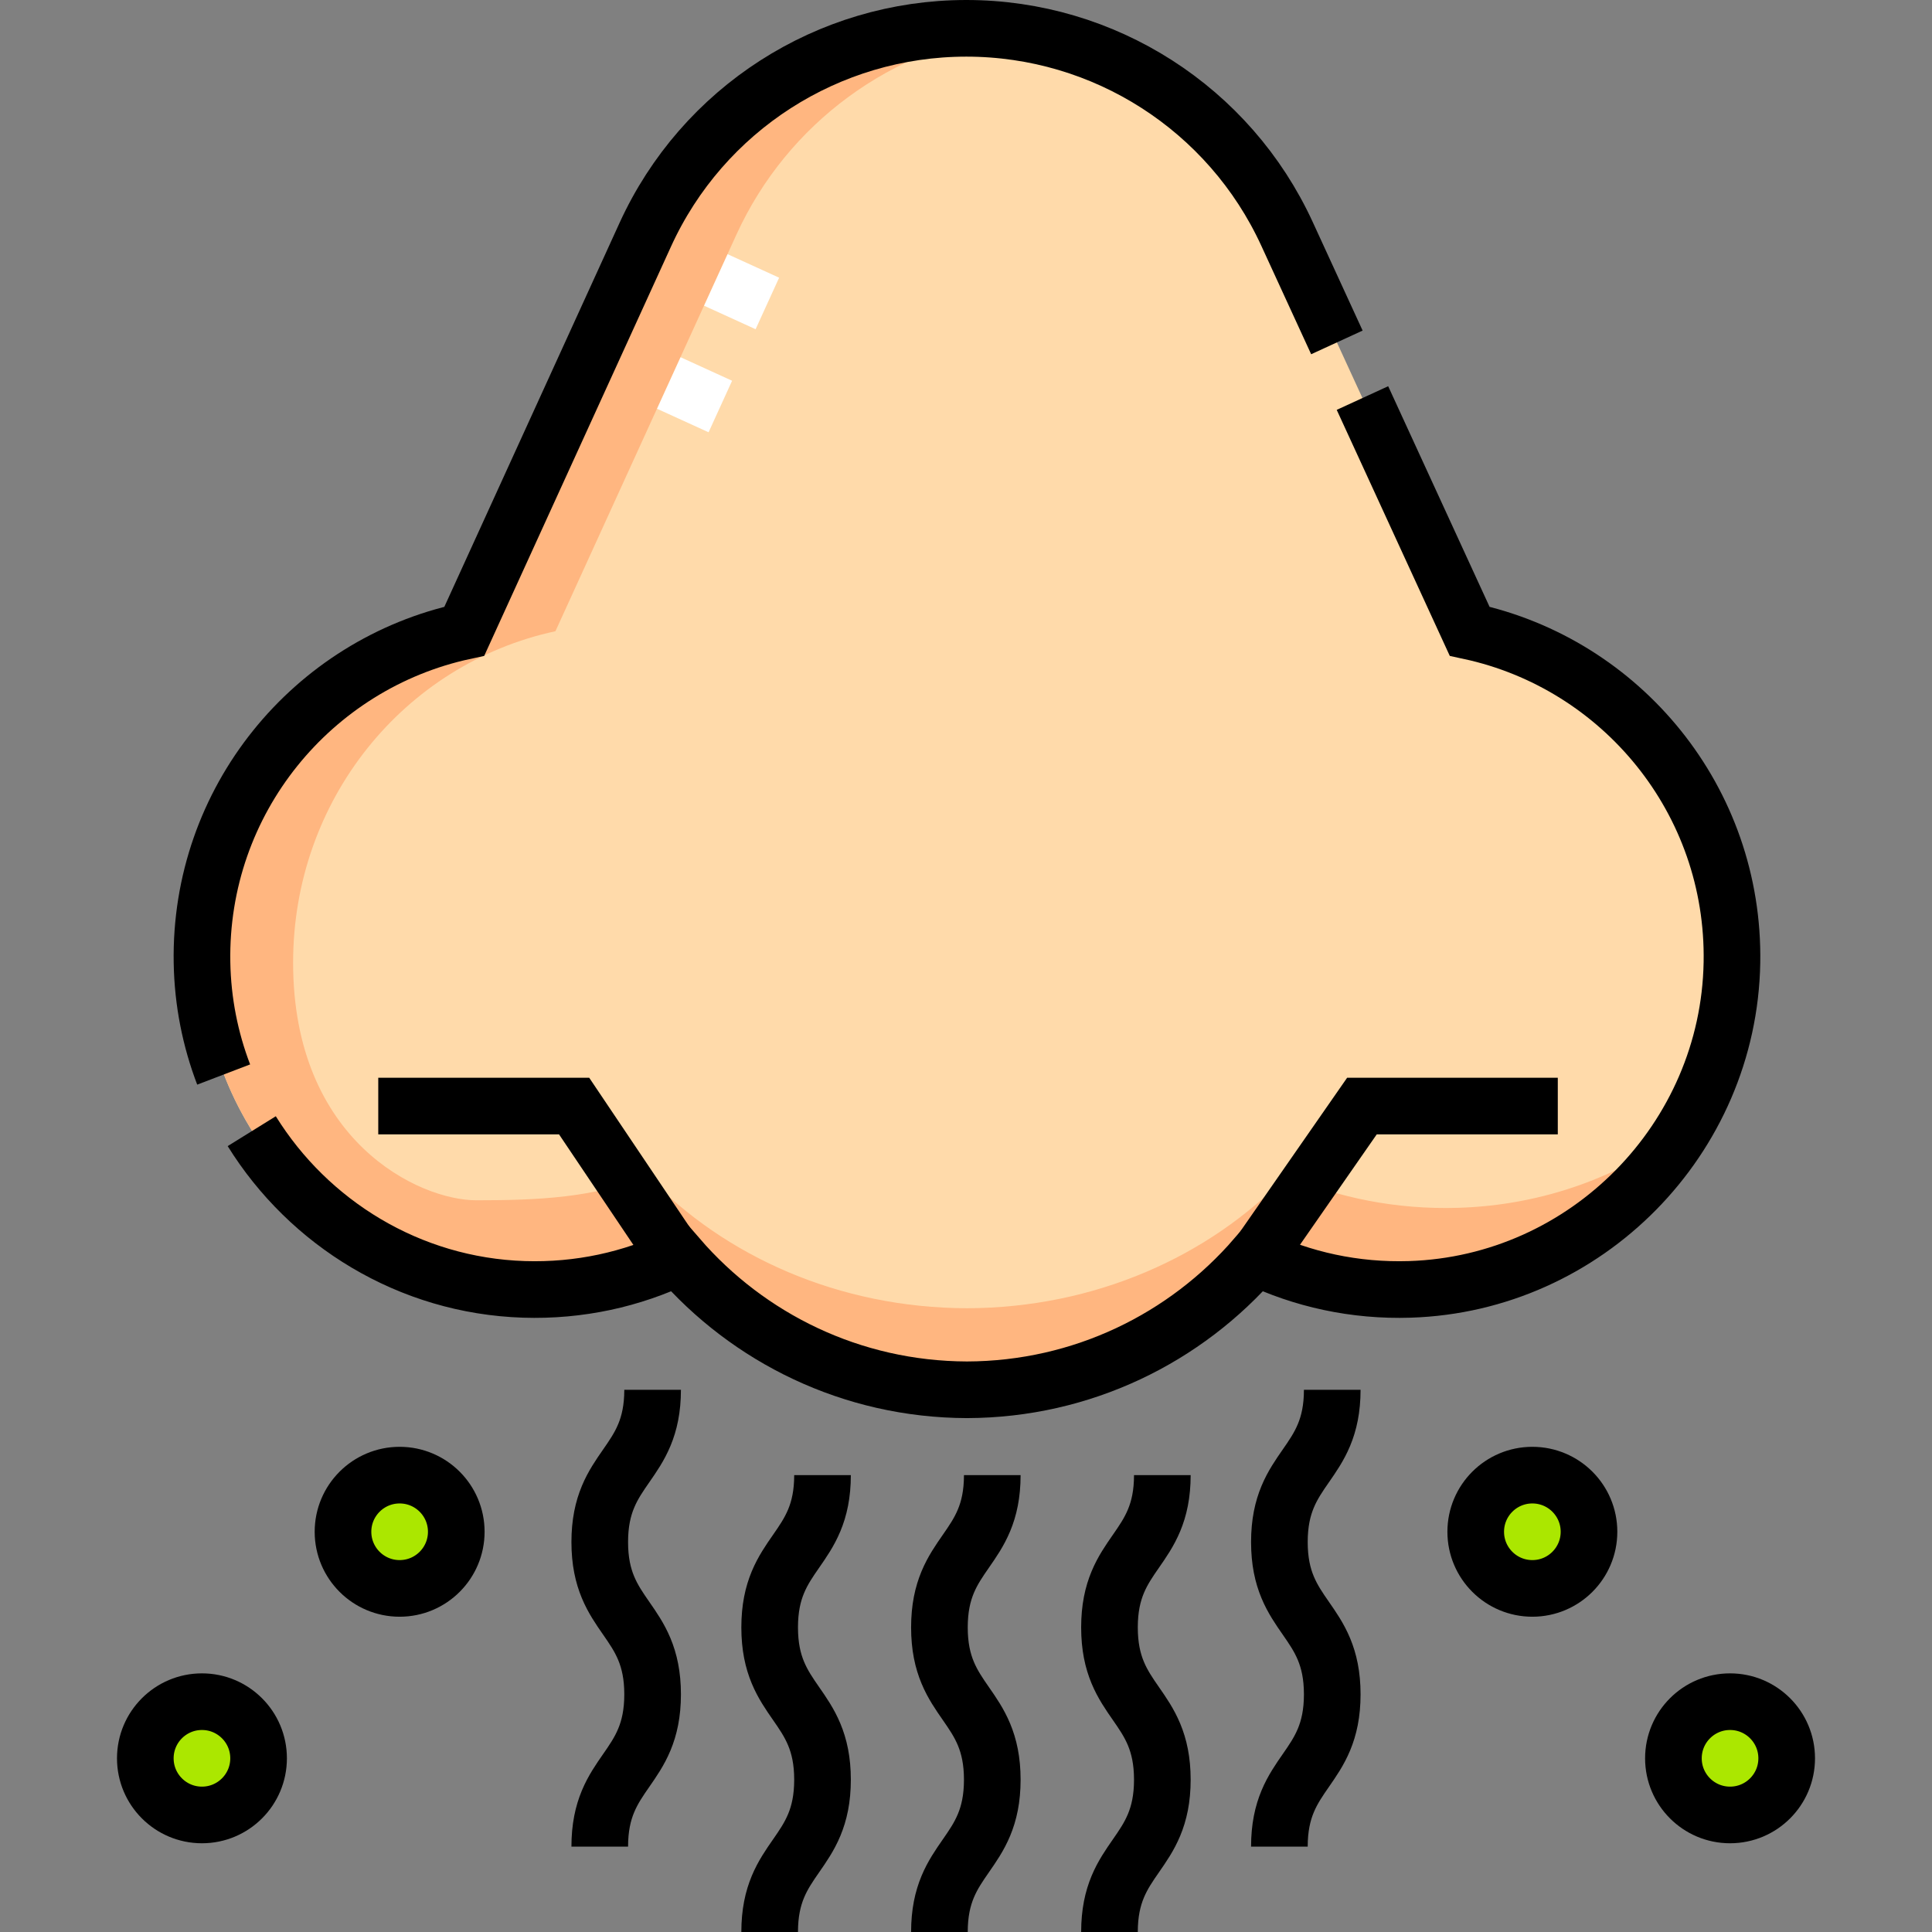 <svg version="1.1" id="Capa_1" xmlns="http://www.w3.org/2000/svg" xmlns:xlink="http://www.w3.org/1999/xlink" x="0px" y="0px" viewBox="0 0 511.685 511.685" style="enable-background:new 0 0 511.685 511.685;" xml:space="preserve">
<rect x="0" y="0" width="511.685" height="511.685" fill="#808080" stroke="none"/>
<g>
	<g>
		<path style="fill:#FFDAAA;" d="M389.224,167.177L340.86,61.939C325.613,28.762,292.443,7.5,255.93,7.5&#10;&#9;&#9;&#9;c-36.603,0-69.838,21.365-85.033,54.665l-47.921,105.012c-40.217,8.683-70.233,44.779-69.477,87.767&#10;&#9;&#9;&#9;c0.707,45.682,38.35,85.323,85.276,86.544c14.668,0.47,28.561-2.651,40.877-8.54c18.543,21.439,45.897,35.045,76.447,35.133&#10;&#9;&#9;&#9;c30.55-0.088,57.903-13.694,76.447-35.133c12.316,5.888,26.209,9.009,40.877,8.54c46.686-1.495,84.454-39.842,85.277-86.544&#10;&#9;&#9;&#9;C459.457,211.956,429.441,175.86,389.224,167.177z"/>
		<path style="fill:#FFB680;" d="M386.04,319.892c-16.246,0.47-31.632-2.651-45.273-8.54&#10;&#9;&#9;&#9;c-20.537,21.439-50.832,35.045-84.667,35.133c-33.835-0.088-64.13-13.694-84.667-35.133c-13.641,5.888-29.021,6.54-45.273,6.54&#10;&#9;&#9;&#9;c-15.232,0-48.532-15.739-48.532-62.948c0-42.994,29.26-79.084,69.477-87.767l47.921-105.012&#10;&#9;&#9;&#9;c13.506-29.596,41.265-49.75,72.97-53.871C264.027,7.779,260.001,7.5,255.93,7.5c-36.603,0-69.838,21.365-85.033,54.665&#10;&#9;&#9;&#9;l-47.921,105.012c-40.217,8.683-70.233,44.779-69.477,87.767c0.245,15.845,4.942,30.959,12.921,44l0,0&#10;&#9;&#9;&#9;c22.819,38.445,73.197,53.69,113.233,34.004c18.543,21.439,45.897,35.045,76.447,35.133c30.55-0.088,57.903-13.694,76.447-35.133&#10;&#9;&#9;&#9;c12.316,5.888,26.209,9.009,40.877,8.54c30.663-0.982,57.477-17.861,72.506-42.563C429.644,311.433,408.8,319.234,386.04,319.892z&#10;&#9;&#9;&#9;"/>
		<g>
			
				<line style="fill:none;stroke:#FFFFFF;stroke-width:15;stroke-miterlimit:10;stroke-dasharray:15,15,15,15,15,15;" x1="180.842" y1="111.373" x2="203.298" y2="62.165"/>
		</g>
		<circle style="fill:#ABE700;" cx="105.842" cy="405.685" r="15"/>
		<circle style="fill:#ABE700;" cx="53.486" cy="465.685" r="15"/>
		<circle style="fill:#ABE700;" cx="405.842" cy="405.685" r="15"/>
		<circle style="fill:#ABE700;" cx="458.199" cy="465.685" r="15"/>
	</g>
	<g>
		<polyline style="fill:none;stroke:#000000;stroke-width:15;stroke-miterlimit:10;" points="181.653,336.948 152.055,292.937 &#10;&#9;&#9;&#9;100.181,292.937 &#9;&#9;"/>
		<polyline style="fill:none;stroke:#000000;stroke-width:15;stroke-miterlimit:10;" points="330.106,336.948 360.705,292.937 &#10;&#9;&#9;&#9;412.579,292.937 &#9;&#9;"/>
		<path style="fill:none;stroke:#000000;stroke-width:15;stroke-miterlimit:10;" d="M360.842,105.42l28.381,61.757&#10;&#9;&#9;&#9;c40.217,8.683,70.234,44.779,69.477,87.767c-0.823,46.702-38.591,85.049-85.277,86.544c-14.668,0.47-28.561-2.651-40.877-8.54&#10;&#9;&#9;&#9;c-18.543,21.439-45.896,35.045-76.447,35.133c-30.55-0.088-57.903-13.694-76.447-35.133c-12.316,5.888-26.209,9.009-40.877,8.54&#10;&#9;&#9;&#9;c-30.388-0.973-56.997-17.559-72.1-41.9"/>
		<path style="fill:none;stroke:#000000;stroke-width:15;stroke-miterlimit:10;" d="M59.236,284.585&#10;&#9;&#9;&#9;c-3.538-9.256-5.553-19.242-5.736-29.641c-0.757-42.988,29.26-79.084,69.477-87.767l47.921-105.012&#10;&#9;&#9;&#9;C186.093,28.865,219.327,7.5,255.93,7.5h0c36.513,0,69.683,21.261,84.93,54.439l13.211,28.746"/>
		<path style="fill:none;stroke:#000000;stroke-width:15;stroke-miterlimit:10;" d="M262.803,390.685c0,20.165-14,20.165-14,40.33&#10;&#9;&#9;&#9;c0,20.168,14,20.168,14,40.335c0,20.168-14,20.168-14,40.335"/>
		<path style="fill:none;stroke:#000000;stroke-width:15;stroke-miterlimit:10;" d="M307.842,390.685c0,20.165-14,20.165-14,40.33&#10;&#9;&#9;&#9;c0,20.168,14,20.168,14,40.335c0,20.168-14,20.168-14,40.335"/>
		<path style="fill:none;stroke:#000000;stroke-width:15;stroke-miterlimit:10;" d="M352.842,368.081c0,20.165-14,20.165-14,40.33&#10;&#9;&#9;&#9;c0,20.168,14,20.168,14,40.335c0,20.168-14,20.168-14,40.335"/>
		<path style="fill:none;stroke:#000000;stroke-width:15;stroke-miterlimit:10;" d="M172.842,368.081c0,20.165-14,20.165-14,40.33&#10;&#9;&#9;&#9;c0,20.168,14,20.168,14,40.335c0,20.168-14,20.168-14,40.335"/>
		<path style="fill:none;stroke:#000000;stroke-width:15;stroke-miterlimit:10;" d="M217.842,390.685c0,20.165-14,20.165-14,40.33&#10;&#9;&#9;&#9;c0,20.168,14,20.168,14,40.335c0,20.168-14,20.168-14,40.335"/>
		<circle style="fill:none;stroke:#000000;stroke-width:15;stroke-miterlimit:10;" cx="105.842" cy="405.685" r="15"/>
		<circle style="fill:none;stroke:#000000;stroke-width:15;stroke-miterlimit:10;" cx="53.486" cy="465.685" r="15"/>
		<circle style="fill:none;stroke:#000000;stroke-width:15;stroke-miterlimit:10;" cx="405.842" cy="405.685" r="15"/>
		<circle style="fill:none;stroke:#000000;stroke-width:15;stroke-miterlimit:10;" cx="458.199" cy="465.685" r="15"/>
	</g>
</g>
<g>
</g>
<g>
</g>
<g>
</g>
<g>
</g>
<g>
</g>
<g>
</g>
<g>
</g>
<g>
</g>
<g>
</g>
<g>
</g>
<g>
</g>
<g>
</g>
<g>
</g>
<g>
</g>
<g>
</g>
</svg>